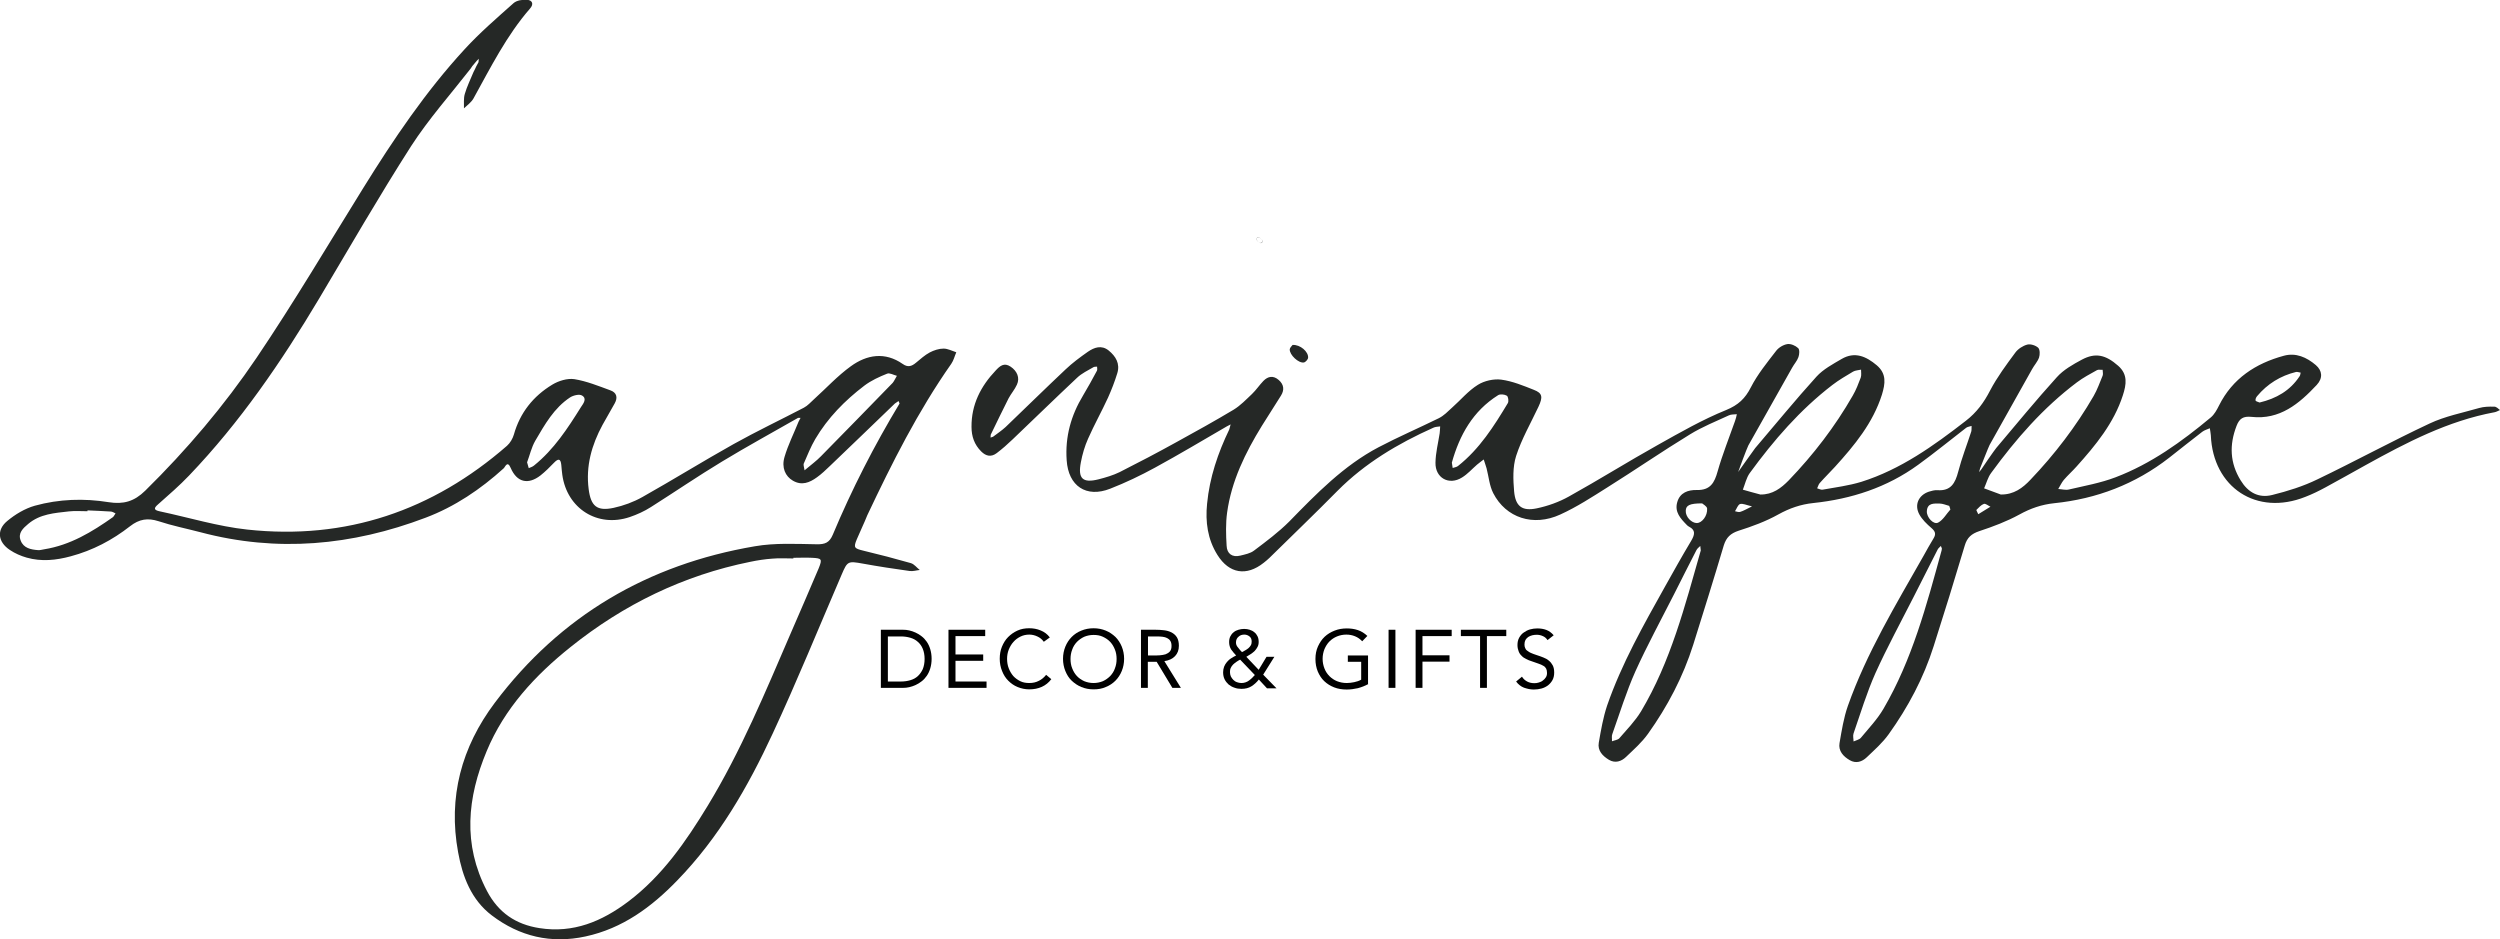 <svg xml:space="preserve" style="enable-background:new 0 0 1497.4 562.6;" viewBox="0 0 1497.4 562.6" y="0px" x="0px" xmlns:xlink="http://www.w3.org/1999/xlink" xmlns="http://www.w3.org/2000/svg" id="Layer_1" version="1.1">
<style type="text/css">
	.st0{fill:#3E5E4B;}
	.st1{fill:#446351;}
	.st2{fill:#ACB9B0;}
	.st3{fill:#AFBDB4;}
	.st4{fill:#F9FAF9;}
	.st5{fill:#F9FAFA;}
	.st6{fill:#F6F8F7;}
	.st7{fill:#F7F8F7;}
	.st8{fill:#F1F4F2;}
	.st9{fill:#DFE5E0;}
	.st10{fill:#DFE5E1;}
	.st11{fill:#AEBBB3;}
	.st12{fill:#FEFEFE;}
	.st13{fill:#A5B4AB;}
	.st14{fill:#A4B4AB;}
	.st15{fill:#FDFDFD;}
	.st16{fill:#F5F6F5;}
	.st17{fill:#D5DCD8;}
	.st18{fill:#FFFFFF;}
	.st19{fill:#252826;}
</style>
<path d="M753.2,142.2c1.5-0.1,3.1,1.3,3,2.5c0,0.3-0.5,0.8-0.8,0.9c-1,0.2-2.8-1.5-2.7-2.5
	C752.6,142.7,753,142.4,753.2,142.2z M752.6,143c-0.1,1.1,1.7,2.7,2.7,2.5c0.3-0.1,0.8-0.6,0.8-0.9c0.1-1.2-1.5-2.6-3-2.5
	C753,142.4,752.6,142.7,752.6,143z M1497.4,245.6c-1,0.4-2.1,1.1-3.2,1.3c-28,5.2-52.7,18.1-77.3,31.7c-8,4.4-16,9-24,13.3
	c-3.9,2.1-7.9,4.1-12.1,5.7c-29.1,11.6-55.3-5.5-56.6-36.9c-0.1-1.4-0.4-2.8-0.6-4.2c-1.5,0.7-3.2,1.1-4.5,2.1
	c-6.7,5.1-13.2,10.4-19.9,15.6c-20.3,15.8-43.4,24.6-68.8,27.2c-7.6,0.8-14.2,3.1-20.9,6.8c-7.5,4.1-15.7,7.2-23.9,9.9
	c-4.8,1.6-7.4,3.9-8.8,8.7c-6,20.1-12.2,40.2-18.6,60.2c-6,19-15.3,36.5-26.9,52.7c-3.7,5.2-8.6,9.5-13.2,13.9
	c-2.8,2.7-6.5,3.9-10.2,1.7c-3.8-2.2-6.9-5.5-6.1-10.2c1.3-7.5,2.5-15.2,5-22.3c11.3-31.9,28.8-60.7,45.4-90
	c1.9-3.4,3.8-6.9,5.9-10.3c1.6-2.6,1.1-4.2-1.2-6.2c-2.8-2.4-5.6-5.1-7.3-8.2c-3.1-5.7-0.5-11.5,5.7-13.6c1.6-0.5,3.4-1,5.1-0.9
	c8.1,0.6,10.7-4.2,12.5-11.1c2.1-8.1,5.2-16,7.8-24c0.3-1,0.1-2.2,0.2-3.4c-1.1,0.4-2.4,0.5-3.2,1.1c-9.6,7.4-19,15.1-28.8,22.2
	c-18.7,13.6-40,20.5-62.8,22.9c-7.6,0.8-14.2,3.1-20.9,6.8c-7.5,4.2-15.7,7.2-23.9,9.8c-4.8,1.6-7.3,4-8.8,8.7
	c-5.9,19.9-12.1,39.7-18.3,59.5c-6.1,19.3-15.4,37-27.1,53.4c-3.7,5.2-8.6,9.5-13.2,13.9c-2.8,2.7-6.5,3.9-10.2,1.7
	c-3.8-2.3-6.9-5.5-6.1-10.2c1.3-7.5,2.6-15.1,5-22.3c8.7-25.1,21.8-48.2,34.7-71.3c5.1-9.1,10.1-18.1,15.5-27.1
	c2.2-3.7,3.2-6.6-1.4-8.9c-0.4-0.2-0.8-0.6-1.1-0.9c-3.7-3.8-7.4-7.7-5.7-13.6c1.6-5.8,6.6-7.4,11.7-7.3c8.1,0.2,10.6-4.3,12.5-11.2
	c2.9-10.2,6.9-20.1,10.4-30.1c0.5-1.3,0.8-2.7,1.1-4.1c-1.6,0.2-3.4,0-4.8,0.7c-7.8,3.6-16,6.9-23.3,11.4
	c-16.7,10.2-32.8,21.3-49.4,31.7c-9.2,5.8-18.4,11.8-28.3,16.3c-16.1,7.4-32.5,2-40.1-12.8c-2.3-4.5-2.7-9.9-4-14.9
	c-0.5-1.8-1.2-3.6-1.7-5.3c-1.3,1-2.7,2-4,3.1c-3,2.6-5.7,5.7-9,7.7c-7.8,4.9-16.1,0.3-15.9-8.9c0.1-5.9,1.6-11.7,2.5-17.5
	c0.2-1.4,0.2-2.8,0.3-4.2c-1.4,0.2-2.9,0.2-4.1,0.8c-21.2,9.5-40.9,21.2-57.4,37.8c-13.4,13.6-27.2,26.8-40.8,40.2
	c-1.1,1-2.2,2-3.4,2.9c-10.3,8.2-20.7,6.5-27.7-4.7c-5.9-9.4-7.3-19.8-6.2-30.7c1.5-15.7,6.5-30.4,13.3-44.5c0.3-1,0.5-2,0.8-3
	c-0.8,0.4-1.6,0.8-2.3,1.2c-14.3,8.3-28.5,16.8-43,24.7c-8.6,4.7-17.6,9-26.8,12.6c-14.4,5.7-25.1-1.6-26.1-17
	c-1-14.1,2.6-26.9,9.8-38.8c2.9-4.8,5.6-9.8,8.3-14.8c0.4-0.7,0.1-1.7,0.1-2.5c-0.7,0.1-1.6,0-2.1,0.3c-3.4,2-7.1,3.7-9.9,6.4
	c-13,12.2-25.7,24.6-38.6,36.9c-3,2.9-6.2,5.7-9.5,8.2c-3.3,2.5-6.4,1.9-9.3-1c-4.1-4.1-5.8-9-5.8-14.7
	c-0.1-13.4,5.5-24.3,14.5-33.8c2.5-2.7,5-4.9,8.9-2.3c3.9,2.6,5.7,6.7,3.8,10.8c-1.3,2.9-3.5,5.4-5,8.2c-3.7,7.2-7.1,14.5-10.7,21.8
	c0,0.6-0.1,1.1-0.1,1.7c0.5-0.2,1-0.3,1.5-0.5c2.5-1.9,5.2-3.7,7.5-5.8c12-11.5,23.8-23.1,35.9-34.5c4.1-3.9,8.7-7.3,13.4-10.6
	c3.8-2.6,8.1-4.2,12.4-0.8c4.3,3.5,7,7.9,5.2,13.7c-1.5,4.9-3.4,9.8-5.5,14.5c-3.8,8.3-8.3,16.3-12,24.7c-2,4.5-3.4,9.3-4.3,14.1
	c-1.9,9.8,1.1,12.6,10.6,10.2c4.3-1.1,8.7-2.4,12.6-4.3c11.5-5.8,22.9-11.8,34.1-18c11.5-6.3,23-12.7,34.2-19.4
	c4.1-2.5,7.5-6.1,11-9.4c2.5-2.4,4.4-5.3,6.8-7.8c2.8-2.9,6-3.4,9.2-0.6c3.1,2.7,3.5,5.9,1.4,9.3c-3.8,6.1-7.7,12.1-11.5,18.2
	c-9.9,16.1-18.2,33-20.8,51.9c-0.9,6.5-0.7,13.3-0.3,19.9c0.2,4.8,3.4,7.1,8.2,5.9c2.8-0.7,6-1.3,8.2-3c7.3-5.5,14.7-11,21.1-17.4
	c16.3-16.7,32.6-33.5,53.5-44.5c11.8-6.2,24.1-11.5,36.1-17.4c3-1.5,5.4-4,7.9-6.3c5.2-4.6,9.7-10.1,15.5-13.7
	c3.8-2.4,9.5-3.7,14-3.1c6.7,0.9,13.2,3.6,19.5,6.1c5.2,2,5.5,4.3,2.8,10.1c-4.6,9.8-10.1,19.3-13.4,29.5
	c-2.1,6.6-1.8,14.2-1.2,21.2c0.8,9,4.8,12,13.5,10.2c6.7-1.4,13.4-3.8,19.3-7.1c18-10,35.4-20.9,53.3-30.9
	c13.4-7.5,26.8-15.2,40.9-20.9c7.3-3,11.4-6.9,14.8-13.6c4-7.8,9.7-14.8,15.1-21.8c1.5-2,4.3-3.7,6.8-4.1c2-0.3,4.8,0.9,6.4,2.4
	c1,0.9,0.8,3.7,0.2,5.4c-0.8,2.3-2.6,4.2-3.8,6.4c-8.8,15.5-17.5,31-26.2,46.5c-0.8,1.5-5.9,15.1-6.1,15.9c0.4-0.5,9-12.8,10.2-14.3
	c12.2-14.3,24.1-28.9,36.7-42.8c4-4.4,9.8-7.5,15.1-10.6c7.9-4.6,14.7-1.5,21,3.8c6,5.1,5.1,11,3.1,17.6
	c-5.4,17-16.4,30.3-28.1,43.2c-3,3.3-6.2,6.4-9.2,9.8c-0.7,0.8-1,2.1-1.5,3.1c1.1,0.3,2.3,1,3.3,0.8c7.8-1.4,15.7-2.4,23.2-4.7
	c23.5-7.4,43.3-21.6,62.5-36.5c6.5-5,10.9-11,14.6-18.2c4.2-8,9.7-15.4,15.1-22.7c1.6-2.2,4.5-4.1,7.2-4.8c1.9-0.5,5,0.5,6.5,1.9
	c1.1,1.1,1.1,4.1,0.5,5.9c-0.9,2.5-2.9,4.6-4.2,7c-8.5,15.1-17,30.2-25.4,45.3c-0.7,1.3-5.1,12.6-5.7,14c-0.2,0.8-0.4,1.5-0.6,2.3
	c0.4-0.5,0.9-1.1,1.3-1.6c0.4-0.8,7.9-11.6,9-12.9c12-14.2,23.7-28.5,36.2-42.3c4-4.5,9.7-7.7,15.1-10.6c8.1-4.3,14.2-2.9,21.7,3.7
	c5.9,5.2,4.9,11.2,2.8,17.7c-5.4,16.7-16.3,29.9-27.7,42.6c-2.5,2.8-5.3,5.3-7.7,8.1c-1.3,1.6-2.2,3.6-3.3,5.4
	c2.1,0.1,4.4,0.8,6.4,0.3c9.4-2.2,19-3.9,27.9-7.3c21.3-8.1,39.6-21.3,57-35.8c2.2-1.8,3.7-4.6,5-7.2c8.1-16.2,21.9-25.2,38.8-29.8
	c7.2-2,13.7,0.9,19.2,5.6c3.8,3.3,4.4,7.7,0.5,11.9c-10.5,11.2-22.1,21-39.1,19.1c-4.9-0.5-7.2,1-8.9,5.4c-4.4,11.4-4,22.2,2.5,32.7
	c4.4,7.2,10.8,10.7,18.8,8.7c9.3-2.3,18.6-5.2,27.2-9.4c22.5-10.8,44.5-22.8,67.1-33.4c9.3-4.4,19.7-6.4,29.7-9.3
	c2.8-0.8,5.9-0.9,8.8-0.8C1495.2,243.4,1496.3,244.8,1497.4,245.6z M1351,239.9c0.1,0.5,1.5,0.8,2.4,1.2c10-2.4,18.3-7.1,24-15.8
	c0.4-0.6,0.4-1.4,0.6-2.1c-0.9-0.1-2-0.6-2.8-0.4c-9.3,2.3-17.1,7.1-23.3,14.5C1351.3,238,1350.8,239.1,1351,239.9z M902.5,237
	c-1.3-0.8-3.9-1.1-5.2-0.3c-15.1,9.5-23.1,23.9-27.7,40.4c0.2,1.2,0.3,2.2,0.5,3.2c1.1-0.4,2.4-0.5,3.2-1.2
	c12.9-10.2,21.5-23.8,29.8-37.6C903.8,240.4,903.4,237.5,902.5,237z M1018.7,329.7c-0.1-0.8-0.2-1.8-0.3-2.7
	c-0.8,0.8-1.8,1.5-2.3,2.5c-4.5,8.8-9,17.6-13.4,26.4c-7.8,15.4-16.1,30.6-23.2,46.3c-5.4,12.1-9.3,24.9-13.8,37.5
	c-0.5,1.3-0.1,2.9-0.2,4.3c1.5-0.6,3.5-0.8,4.4-1.8c4.5-5.2,9.4-10.2,13-16.1C1000.7,396.3,1009.2,362.9,1018.7,329.7z
	 M1022.5,304.6c-0.1-1.4-2.6-2.7-3-3.1c-7.5,0-9.7,1.2-9.8,4.4c-0.2,3.6,3.4,7.4,6.7,7.4C1019.4,313.2,1022.8,309,1022.5,304.6z
	 M1049.4,303.3c-3.5-0.8-5.6-1.9-7.2-1.4c-1.3,0.5-2,2.8-3,4.3c1,0.2,2.2,0.7,3.1,0.4C1044.3,306,1046.1,304.9,1049.4,303.3z
	 M1109.7,237c2-3.4,3.4-7.1,4.8-10.8c0.5-1.4,0.2-3.2,0.2-4.8c-1.6,0.4-3.5,0.4-4.8,1.2c-4.2,2.5-8.5,5-12.4,8
	c-19.4,14.9-35.2,33.2-49.5,52.8c-2,2.8-2.8,6.6-4.1,9.9c3.5,1,7,2,10.5,2.9c7.3,0.1,12.4-3.8,17-8.5
	C1086.2,272.3,1099.1,255.5,1109.7,237z M1163.1,328.5c-0.1-0.3-0.4-0.9-0.6-1.5c-0.6,0.7-1.5,1.3-1.9,2.1
	c-4.8,9.4-9.6,18.9-14.4,28.4c-7.7,15.2-15.9,30.2-22.9,45.7c-5.2,11.7-8.9,24-13.1,36.1c-0.5,1.4,0,3.2,0,4.8
	c1.5-0.7,3.5-1.1,4.4-2.2c4.7-5.7,9.9-11.1,13.6-17.5c17.1-29.3,25.7-61.8,34.6-94.2C1163,329.8,1163,329.3,1163.1,328.5z
	 M1168.2,305.2c-0.2-0.7-0.4-1.5-0.7-2.2c-1.9-0.5-3.9-1.4-5.8-1.4c-3.3,0-7.3-0.5-7.6,4.6c-0.2,3.7,4.1,8.3,6.8,6.8
	C1163.9,311.4,1165.8,307.8,1168.2,305.2z M1192.2,303.5c-1.3-0.6-2.9-2-3.9-1.7c-1.7,0.6-3.1,2.2-4.5,3.6c-0.2,0.2,0.6,1.3,1.1,2.6
	C1187.7,306.3,1189.9,304.9,1192.2,303.5z M1254,237.2c2.2-3.8,3.7-8.1,5.4-12.2c0.4-1,0-2.3,0-3.5c-1.2,0.1-2.5-0.3-3.4,0.2
	c-4.1,2.3-8.3,4.5-12,7.3c-20.2,15.2-36.6,34-51.4,54.3c-2,2.7-2.8,6.1-4.2,9.2c3.3,1.2,6.6,2.5,10,3.7c7.8,0.1,13.1-3.9,17.8-8.9
	C1230.6,272.2,1243.4,255.5,1254,237.2z M513.2,323c-2.1,5-1.5,5.5,3.8,6.8c9.6,2.3,19.2,4.8,28.6,7.5c2,0.6,3.5,2.7,5.3,4.1
	c-2,0.2-4.1,0.9-6.1,0.6c-9.3-1.3-18.6-2.7-27.9-4.4c-9-1.6-9.3-1.6-12.8,6.6c-13.7,31.8-26.7,63.8-41.3,95.2
	c-14.8,31.9-32.3,62.4-57.2,88c-15.4,15.9-32.7,28.7-54.9,33.5c-20.7,4.5-39.5,0-56.1-12.6c-12.3-9.3-17.6-23.3-20.2-37.8
	c-6.1-33,2-63,22-89.6c39.2-52.1,91.7-82.8,155.7-93.7c12.1-2.1,24.7-1.4,37.1-1.2c5,0.1,7.6-1,9.6-5.7c11.4-27.2,24.8-53.4,40-78.6
	c-0.2-0.5-0.4-1-0.6-1.5c-0.7,0.5-1.4,1-2.2,1.5c-13,12.5-25.9,25-38.9,37.4c-2.5,2.4-5,4.8-7.8,6.8c-4.4,3.2-9.1,5.1-14.4,2
	c-4.5-2.6-6.9-7.8-5-14.2c2.1-7.2,5.6-14.1,8.4-21.1c0.4-0.8,0.8-1.5,1.2-2.3c-0.5,0-1,0-1.5,0c-15.2,8.7-30.6,17.1-45.6,26.2
	c-14.4,8.7-28.3,18.2-42.5,27.2c-3.9,2.5-8.3,4.5-12.7,6c-19.3,6.5-37.6-5.1-40.4-25.3c-0.3-2-0.4-3.9-0.6-5.9
	c-0.4-3.9-1.8-4-4.4-1.3c-2.6,2.7-5.2,5.3-8.1,7.6c-7.4,5.7-14.1,4.1-17.8-4.5c-2-4.7-3.3-0.6-4.2,0.2c-13.9,12.6-29.3,23-46.8,29.6
	c-44,16.7-88.9,20.9-134.8,8.7c-8.4-2.2-16.9-3.9-25.1-6.6c-6.5-2.1-11.6-1.3-17.1,3c-10.6,8.3-22.4,14.5-35.5,18
	c-8.8,2.4-17.6,3.3-26.4,0.8c-3.5-1-7-2.5-10.1-4.6c-7.1-4.7-8.1-11.9-1.6-17.3c4.8-4,10.6-7.5,16.6-9.2c14.5-4,29.4-4.5,44.2-2.1
	c8.8,1.4,15.3-0.4,21.9-6.9c24.8-24.4,47.3-50.9,66.7-79.6c22.4-33.2,42.8-67.7,63.9-101.7c18.2-29.3,37.4-57.8,60.8-83.2
	c9-9.8,19.2-18.6,29.2-27.5c1.9-1.7,5.4-2.2,8.1-2c3.1,0.2,4.2,2.5,1.8,5.2c-14.1,16.2-23.6,35.3-33.9,53.9c-1.3,2.3-3.7,4-5.7,5.9
	c0.1-2.9-0.3-5.9,0.5-8.6c1.3-4.5,3.4-8.7,5.2-13.1c0.6-1.2,1.2-2.3,1.7-3.5c0.4-0.8,0.9-1.6,1.3-2.4c0.1-0.7,0.1-1.4,0.2-2.1
	c-0.4,0.4-0.8,0.8-1.2,1.2c-0.9,1.1-1.8,2.2-2.7,3.2c-0.3,0.5-0.7,1-1,1.5c-12,15.4-25.1,30.1-35.7,46.5c-19.2,30-37,60.9-55.2,91.5
	c-22.5,37.7-47.2,73.8-77.7,105.7c-5.8,6.1-12.2,11.6-18.5,17.2c-2.8,2.4-2.8,3.5,1,4.3c17.4,3.7,34.7,9,52.3,10.9
	c59.1,6.4,111-11.3,155.6-50.2c1.9-1.7,3.4-4.3,4.1-6.7c3.7-13.1,11.6-23,23-29.9c3.8-2.3,9-3.9,13.2-3.3c7.4,1.2,14.5,4.1,21.6,6.7
	c3.7,1.3,4.6,4.2,2.6,7.8c-2.4,4.3-4.9,8.6-7.3,12.9c-6.5,12-10.1,24.7-8.3,38.5c1.3,10.2,5,13.3,14.9,11.2c6-1.3,12-3.5,17.3-6.5
	c18.3-10.3,36.2-21.4,54.6-31.7c13.8-7.7,28.1-14.5,42.1-21.8c2.3-1.2,4.1-3.3,6.1-5.1c7.3-6.6,14.1-14,22-19.7
	c9.6-7,20.5-8.8,31.1-1.4c3.1,2.2,5.4,1.4,7.9-0.7c2.7-2.2,5.3-4.6,8.3-6.2c2.5-1.3,5.5-2.3,8.3-2.3c2.5,0,5.1,1.4,7.6,2.2
	c-1,2.3-1.6,4.9-3,6.9c-20,28.5-35.5,59.4-50.3,90.7C517.5,313.6,515.2,318.2,513.2,323z M69.2,307.5c-0.9-0.4-1.8-1-2.7-1.1
	c-4.7-0.3-9.4-0.5-14.1-0.7c0,0.2,0,0.3,0,0.5c-3.7,0-7.5-0.3-11.1,0.1c-8.6,1-17.3,1.5-24.4,7.5c-3.1,2.6-6.3,5.5-4.5,10
	c1.7,4.5,6.1,5.4,10.4,5.7c1.2,0.1,2.4-0.3,3.7-0.5c15.6-2.5,28.6-10.4,41.2-19.3C68.3,309.1,68.7,308.2,69.2,307.5z M348.6,236.9
	c-1.6-1-5.2-0.1-7.1,1.1c-9.7,6.4-15.2,16.3-20.9,26c-2.3,4-3.3,8.7-4.9,12.9c0.4,1.4,0.7,2.5,1,3.5c1.1-0.5,2.3-0.8,3.2-1.6
	c11.9-9.6,20.1-22.2,28.1-35C349.5,241.6,351.7,238.7,348.6,236.9z M537.2,225.1c-2-0.5-4.3-1.9-5.8-1.3c-4.8,1.9-9.6,4.1-13.7,7.2
	c-11.7,8.9-21.9,19.3-29.4,32c-2.7,4.6-4.7,9.7-6.9,14.7c-0.3,0.8,0.2,2,0.5,4c3.9-3.3,7.1-5.6,9.8-8.4c14.4-14.6,28.7-29.3,43-44
	C535.7,228.1,536.3,226.5,537.2,225.1z M486.4,334.1c-3.7-0.2-7.4,0-11.2,0c0,0.1,0,0.2,0,0.4c-4.2,0-8.4-0.3-12.6,0.1
	c-4.4,0.3-8.9,1-13.2,1.9c-40.1,8.1-75.9,25.6-107.6,51c-21.3,17-39.7,36.9-50.3,62.4c-11.6,27.8-14.5,55.8,0.2,83.8
	c6.8,12.9,17.2,20,31.4,22.2c20.3,3.2,37.4-4,53.2-15.9c20.4-15.4,34.5-35.9,47.6-57.4c20-32.9,34.6-68.3,49.8-103.5
	c5.6-12.9,11.2-25.8,16.7-38.8C492.6,334.8,492.2,334.4,486.4,334.1z M772.5,209.2c-0.2,3.3,5.3,8.5,8.5,7.9c1-0.2,2.4-1.8,2.5-2.8
	c0.3-3.6-4.7-8-9.3-7.7C773.8,207.2,772.6,208.2,772.5,209.2z M772.5,209.2c-0.2,3.3,5.3,8.5,8.5,7.9c1-0.2,2.4-1.8,2.5-2.8
	c0.3-3.6-4.7-8-9.3-7.7C773.8,207.2,772.6,208.2,772.5,209.2z" class="st19"></path>
<g>
	<path d="M527.6,377.2H541c1.1,0,2.4,0.1,3.6,0.4c1.3,0.3,2.5,0.7,3.8,1.3c1.3,0.6,2.5,1.3,3.6,2.2c1.2,0.9,2.2,2,3.1,3.3
		c0.9,1.3,1.6,2.8,2.1,4.5c0.5,1.7,0.8,3.6,0.8,5.7c0,2.1-0.3,4-0.8,5.7c-0.5,1.7-1.2,3.2-2.1,4.5c-0.9,1.3-1.9,2.4-3.1,3.3
		c-1.2,0.9-2.4,1.7-3.6,2.2c-1.3,0.6-2.5,1-3.8,1.3s-2.5,0.4-3.6,0.4h-13.4V377.2z M531.8,408.2h7.9c2,0,3.9-0.3,5.6-0.8
		c1.7-0.5,3.2-1.3,4.4-2.4c1.2-1.1,2.2-2.5,3-4.2c0.7-1.7,1.1-3.8,1.1-6.1c0-2.4-0.4-4.4-1.1-6.1c-0.7-1.7-1.7-3.1-3-4.2
		c-1.2-1.1-2.7-1.9-4.4-2.4c-1.7-0.5-3.6-0.8-5.6-0.8h-7.9V408.2z"></path>
	<path d="M568.2,377.2h21.9v3.8h-17.8V392h16.6v3.8h-16.6v12.4h18.6v3.8h-22.8V377.2z"></path>
	<path d="M625.2,384.4c-1-1.4-2.3-2.5-3.9-3.2c-1.5-0.7-3.1-1.1-4.8-1.1c-1.9,0-3.7,0.4-5.3,1.2c-1.6,0.8-3,1.8-4.2,3.2
		c-1.2,1.3-2.1,2.9-2.8,4.6c-0.7,1.8-1,3.6-1,5.5c0,2,0.3,3.9,1,5.7c0.7,1.8,1.6,3.3,2.7,4.6c1.2,1.3,2.6,2.3,4.2,3.1
		c1.6,0.8,3.4,1.1,5.4,1.1c2.1,0,4-0.4,5.7-1.3c1.7-0.8,3.1-2,4.4-3.6l3.1,2.6c-1.6,2.1-3.5,3.6-5.7,4.6c-2.2,1-4.7,1.5-7.5,1.5
		c-2.5,0-4.8-0.5-7-1.4c-2.2-0.9-4-2.2-5.6-3.8c-1.6-1.6-2.8-3.5-3.7-5.8c-0.9-2.2-1.4-4.7-1.4-7.3c0-2.6,0.4-5,1.3-7.2
		c0.9-2.2,2.1-4.2,3.7-5.8c1.6-1.6,3.4-2.9,5.6-3.9c2.2-1,4.5-1.4,7.1-1.4c2.4,0,4.6,0.4,6.8,1.3c2.2,0.9,4,2.2,5.5,4.2L625.2,384.4
		z"></path>
	<path d="M655,412.9c-2.7,0-5.1-0.5-7.3-1.4c-2.2-0.9-4.1-2.2-5.8-3.8s-2.9-3.6-3.8-5.8c-0.9-2.2-1.4-4.7-1.4-7.3s0.5-5.1,1.4-7.3
		c0.9-2.2,2.2-4.2,3.8-5.8s3.5-2.9,5.8-3.8c2.2-0.9,4.6-1.4,7.3-1.4c2.7,0,5.1,0.5,7.3,1.4c2.2,0.9,4.1,2.2,5.8,3.8
		c1.6,1.6,2.9,3.6,3.8,5.8c0.9,2.2,1.4,4.7,1.4,7.3s-0.5,5.1-1.4,7.3c-0.9,2.2-2.2,4.2-3.8,5.8c-1.6,1.6-3.5,2.9-5.8,3.8
		C660.1,412.5,657.7,412.9,655,412.9z M655,409.1c2,0,3.9-0.4,5.6-1.1c1.7-0.8,3.1-1.8,4.4-3.1c1.2-1.3,2.2-2.8,2.8-4.6
		c0.7-1.8,1-3.6,1-5.6c0-2-0.3-3.9-1-5.6c-0.7-1.8-1.6-3.3-2.8-4.6c-1.2-1.3-2.7-2.3-4.4-3.1c-1.7-0.8-3.5-1.1-5.6-1.1
		c-2,0-3.9,0.4-5.6,1.1c-1.7,0.8-3.1,1.8-4.4,3.1c-1.2,1.3-2.2,2.8-2.8,4.6c-0.7,1.8-1,3.6-1,5.6c0,2,0.3,3.9,1,5.6
		c0.7,1.8,1.6,3.3,2.8,4.6c1.2,1.3,2.7,2.3,4.4,3.1C651.1,408.7,653,409.1,655,409.1z"></path>
	<path d="M683.3,377.2h8.9c1.7,0,3.3,0.1,5,0.3c1.7,0.2,3.1,0.6,4.5,1.3c1.3,0.7,2.4,1.6,3.2,2.9c0.8,1.3,1.2,3,1.2,5.1
		c0,2.6-0.8,4.6-2.3,6.2c-1.5,1.6-3.7,2.6-6.4,3l9.9,16h-5.1l-9.4-15.6h-5.3V412h-4.1V377.2z M687.4,392.6h3.7c1.1,0,2.3,0,3.6-0.1
		c1.2-0.1,2.4-0.3,3.4-0.6c1-0.4,1.9-0.9,2.6-1.7c0.7-0.8,1-1.9,1-3.3c0-1.2-0.2-2.2-0.7-3c-0.5-0.8-1.1-1.3-1.9-1.7
		c-0.8-0.4-1.7-0.7-2.7-0.8c-1-0.1-2-0.2-3-0.2h-5.8V392.6z"></path>
	<path d="M754,407c-1.4,1.8-2.9,3.1-4.5,4.1c-1.6,1-3.6,1.5-5.9,1.5c-1.5,0-2.9-0.2-4.2-0.7c-1.3-0.4-2.5-1.1-3.5-1.9
		c-1-0.9-1.8-1.9-2.4-3.1c-0.6-1.2-0.9-2.6-0.9-4.2c0-1.2,0.2-2.3,0.6-3.4c0.4-1,1-2,1.7-2.8c0.7-0.8,1.5-1.6,2.5-2.2s1.9-1.2,3-1.7
		c-1.1-1.1-2.1-2.4-3-3.6c-0.8-1.3-1.2-2.8-1.2-4.4c0-1.3,0.2-2.4,0.7-3.4c0.5-1,1.1-1.8,2-2.5c0.8-0.7,1.8-1.2,2.9-1.5
		c1.1-0.3,2.2-0.5,3.4-0.5c1.2,0,2.3,0.2,3.3,0.5c1,0.3,2,0.8,2.8,1.5c0.8,0.6,1.4,1.4,1.9,2.4c0.5,1,0.7,2.1,0.7,3.4
		c0,1.1-0.2,2.1-0.7,3s-1,1.7-1.7,2.4c-0.7,0.7-1.5,1.3-2.4,1.9c-0.9,0.6-1.7,1.1-2.6,1.6l7.4,7.8l4.7-7.8h4.7l-6.7,10.7l8,8.2h-5.7
		L754,407z M742.8,395.1c-0.8,0.4-1.5,0.8-2.2,1.3c-0.7,0.5-1.4,1-2,1.6c-0.6,0.6-1.1,1.3-1.4,2c-0.4,0.8-0.5,1.6-0.5,2.5
		c0,1,0.2,1.8,0.5,2.6c0.4,0.8,0.9,1.5,1.5,2.1c0.6,0.6,1.3,1.1,2.2,1.4c0.8,0.3,1.7,0.5,2.6,0.5c0.9,0,1.7-0.1,2.5-0.4
		c0.8-0.3,1.5-0.6,2.1-1.1c0.6-0.4,1.2-1,1.8-1.5c0.6-0.6,1.1-1.2,1.7-1.8L742.8,395.1z M743.9,390.6c0.7-0.4,1.3-0.7,2-1.1
		c0.7-0.4,1.3-0.8,1.9-1.3c0.6-0.5,1-1.1,1.4-1.7c0.4-0.7,0.5-1.4,0.5-2.3c0-1.3-0.4-2.3-1.3-3c-0.9-0.7-1.9-1.1-3.1-1.1
		c-1.4,0-2.6,0.4-3.5,1.3c-1,0.8-1.5,2-1.5,3.4c0,1,0.3,1.8,0.8,2.5c0.5,0.7,1.1,1.4,1.6,2L743.9,390.6z"></path>
	<path d="M819.6,409.7c-2,1.1-4.1,1.9-6.3,2.5c-2.2,0.5-4.5,0.8-6.7,0.8c-2.7,0-5.2-0.4-7.5-1.3c-2.3-0.9-4.2-2.1-5.9-3.7
		c-1.7-1.6-2.9-3.5-3.9-5.8c-0.9-2.2-1.4-4.7-1.4-7.5c0-2.8,0.5-5.3,1.5-7.5c1-2.2,2.3-4.2,4-5.8c1.7-1.6,3.7-2.8,6-3.7
		c2.3-0.9,4.7-1.3,7.3-1.3c2.3,0,4.5,0.3,6.6,1c2.1,0.7,4,1.9,5.7,3.5l-3.1,3.2c-1.2-1.3-2.6-2.3-4.3-3c-1.7-0.7-3.4-1-5.2-1
		c-2,0-3.9,0.4-5.6,1.1c-1.7,0.7-3.2,1.7-4.5,3c-1.3,1.3-2.2,2.8-3,4.6c-0.7,1.8-1.1,3.7-1.1,5.8c0,2.1,0.4,4,1.1,5.8
		c0.7,1.8,1.7,3.3,3,4.6c1.3,1.3,2.8,2.3,4.5,3c1.8,0.7,3.7,1.1,5.9,1.1c1.4,0,2.9-0.2,4.4-0.5c1.5-0.3,3-0.8,4.2-1.5v-10.7h-8v-3.8
		h12.1V409.7z"></path>
	<path d="M831.7,377.2h4.1V412h-4.1V377.2z"></path>
	<path d="M847.9,377.2h21.6v3.8h-17.5v11.5h16.2v3.8h-16.2V412h-4.1V377.2z"></path>
	<path d="M902.1,381h-11.5v31h-4.1v-31h-11.5v-3.8h27.2V381z"></path>
	<path d="M926.9,383.4c-0.7-1.1-1.6-1.9-2.8-2.4c-1.1-0.5-2.3-0.8-3.6-0.8c-0.9,0-1.8,0.1-2.7,0.3c-0.9,0.2-1.7,0.6-2.4,1
		c-0.7,0.5-1.3,1.1-1.7,1.8c-0.4,0.8-0.6,1.6-0.6,2.7c0,0.8,0.1,1.5,0.4,2.1c0.2,0.6,0.6,1.2,1.2,1.6s1.3,1,2.3,1.4
		c1,0.4,2.1,0.9,3.5,1.3c1.3,0.4,2.6,0.9,3.9,1.4c1.3,0.5,2.4,1.1,3.3,1.9c1,0.8,1.7,1.7,2.3,2.8c0.6,1.1,0.9,2.6,0.9,4.3
		c0,1.7-0.3,3.2-1,4.5c-0.7,1.3-1.6,2.3-2.7,3.2c-1.1,0.8-2.4,1.5-3.9,1.9c-1.5,0.4-3,0.6-4.6,0.6c-1,0-2-0.1-3-0.3
		c-1-0.2-2-0.5-2.9-0.8s-1.8-0.9-2.6-1.5c-0.8-0.6-1.5-1.4-2.1-2.2l3.5-2.9c0.8,1.3,1.8,2.2,3.1,2.9c1.3,0.7,2.8,1,4.3,1
		c0.9,0,1.8-0.1,2.7-0.4c0.9-0.3,1.7-0.6,2.4-1.2c0.7-0.5,1.3-1.1,1.8-1.9c0.5-0.8,0.7-1.6,0.7-2.6c0-1.1-0.2-2-0.5-2.6
		c-0.4-0.7-0.9-1.3-1.7-1.7c-0.8-0.5-1.7-0.9-2.9-1.3c-1.1-0.4-2.5-0.9-4-1.4c-1.2-0.4-2.4-0.8-3.4-1.4c-1.1-0.5-2-1.1-2.7-1.9
		c-0.8-0.7-1.4-1.6-1.8-2.7c-0.4-1-0.7-2.3-0.7-3.7c0-1.7,0.3-3.1,1-4.4c0.7-1.2,1.5-2.3,2.7-3.1c1.1-0.8,2.4-1.5,3.8-1.9
		c1.4-0.4,2.9-0.6,4.4-0.6c2,0,3.8,0.3,5.4,0.9c1.6,0.6,3.1,1.7,4.4,3.2L926.9,383.4z"></path>
</g>
</svg>
